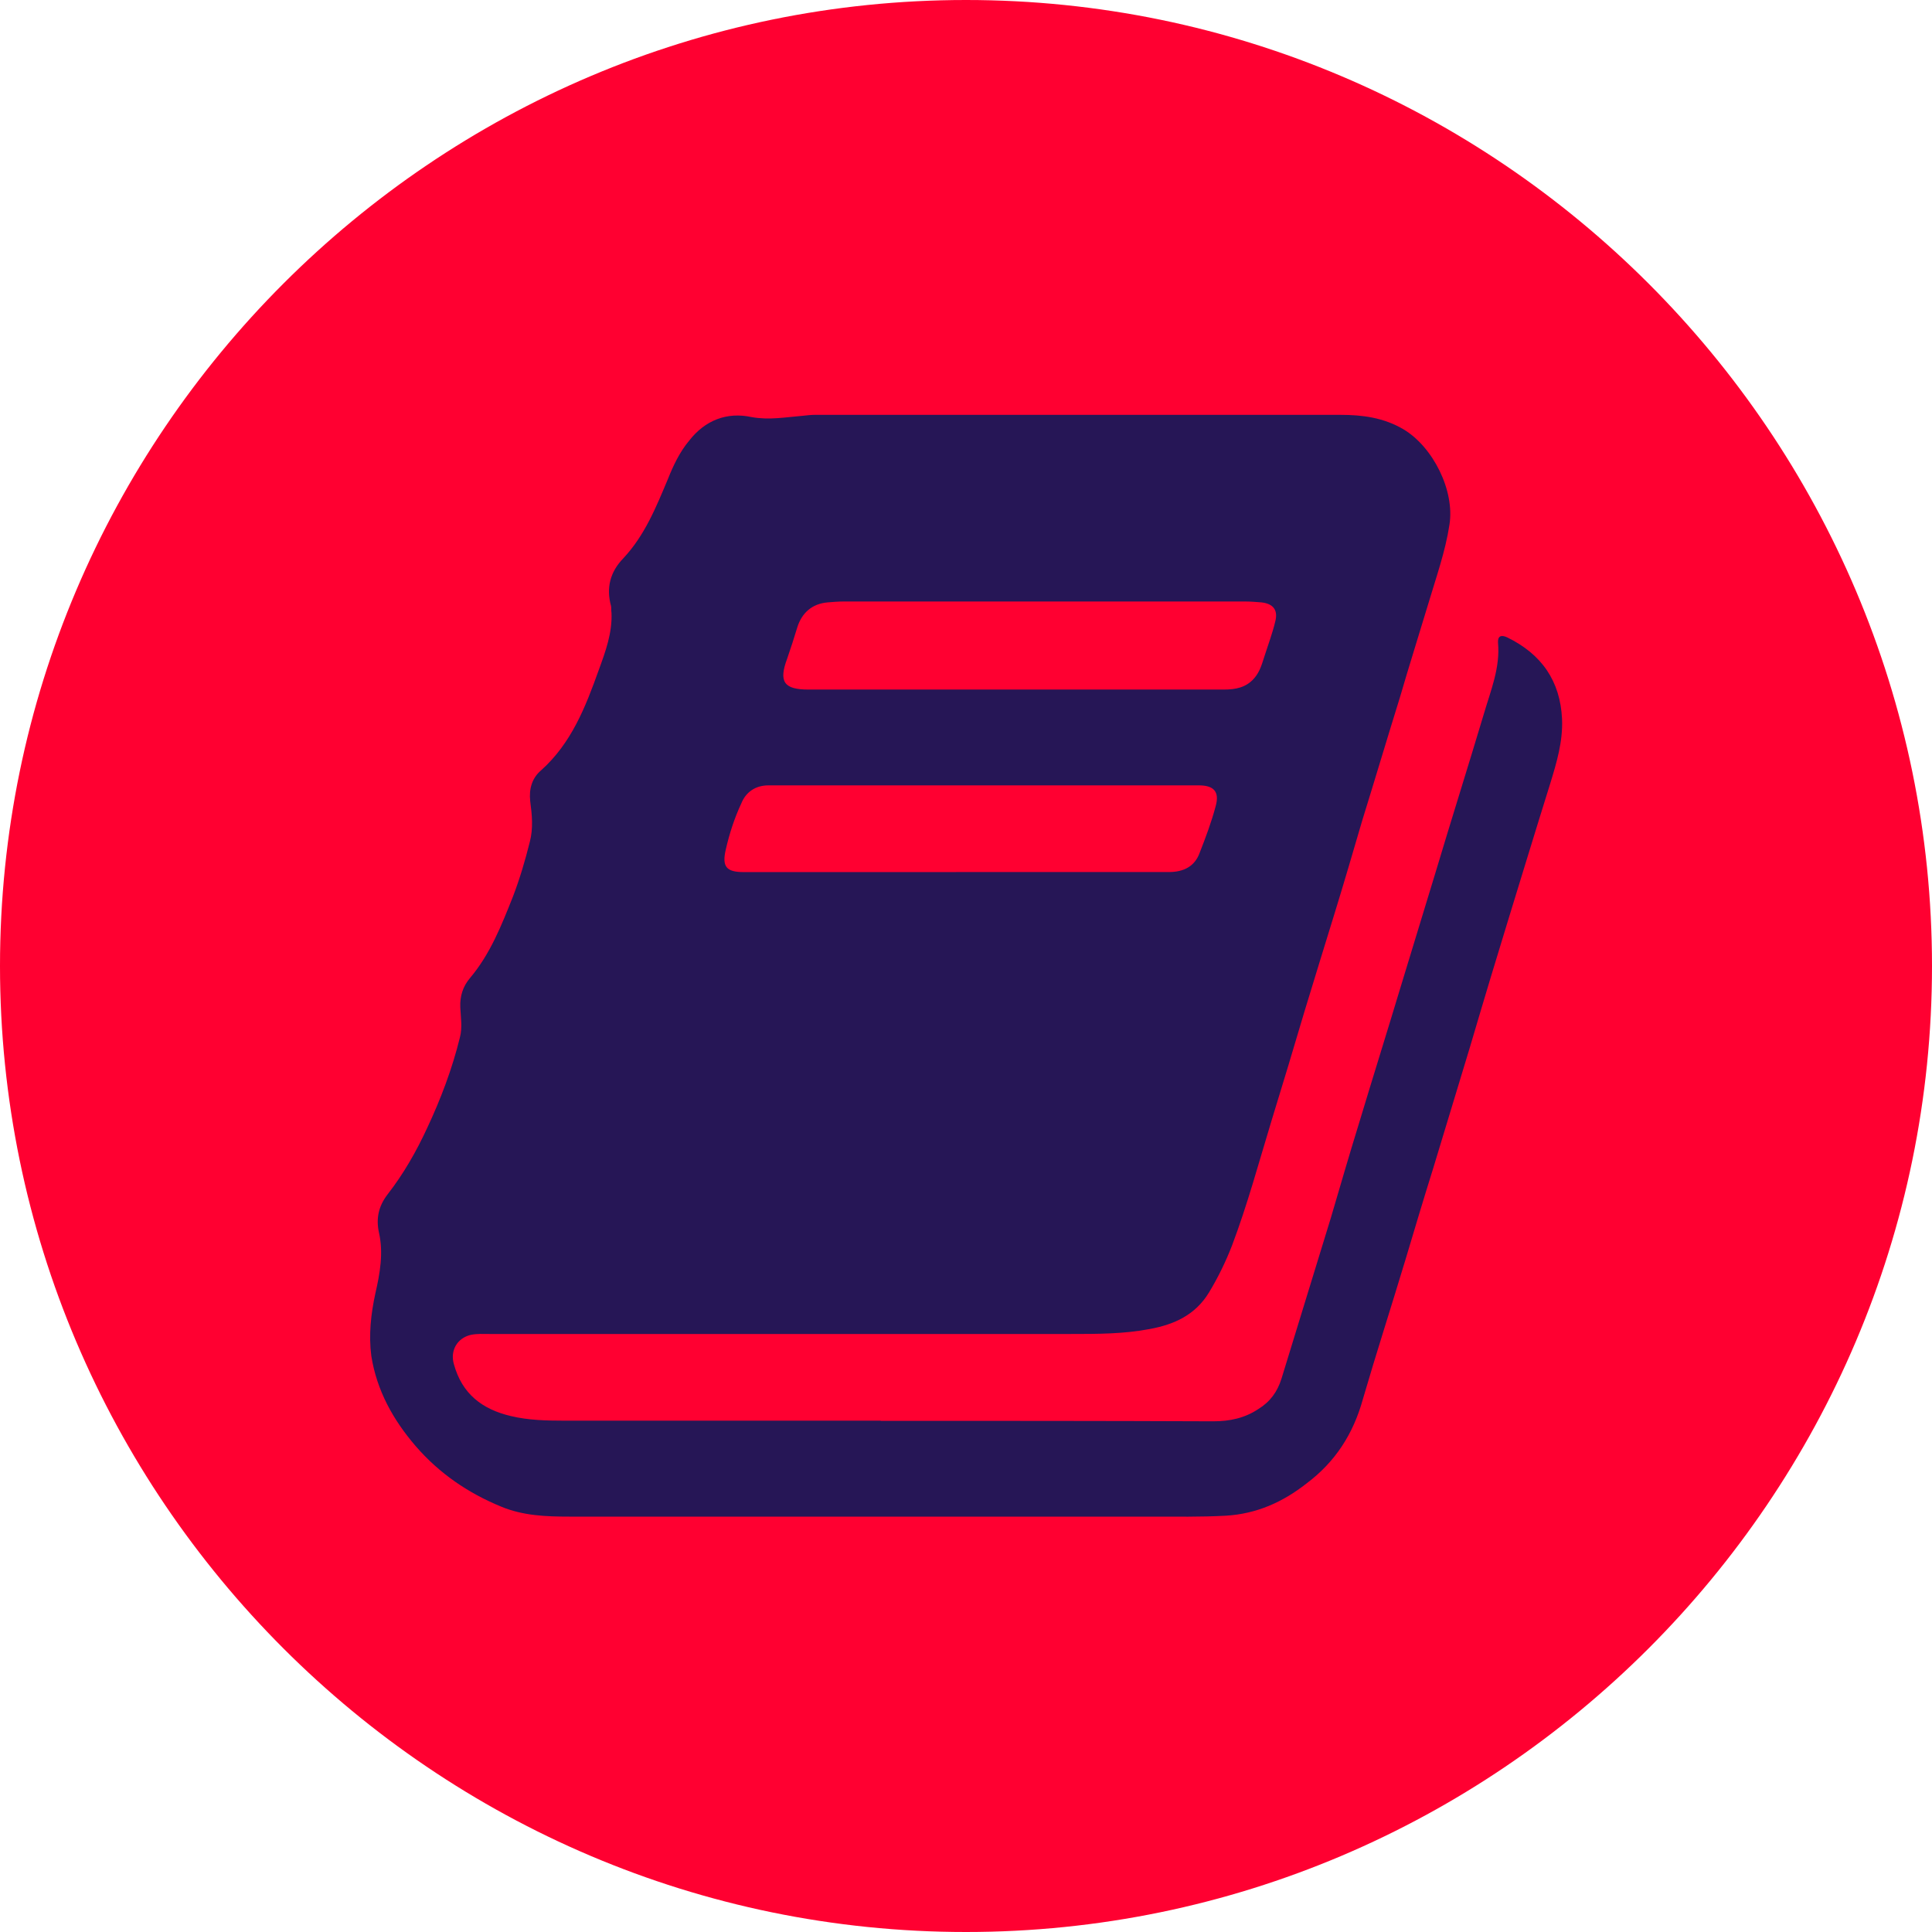 <?xml version="1.0" encoding="UTF-8"?>
<svg id="Ebene_2" data-name="Ebene 2" xmlns="http://www.w3.org/2000/svg" viewBox="0 0 512 512">
  <g id="Ebene_1-2" data-name="Ebene 1">
    <g>
      <path d="M256,512c140.99,0,256-115.01,256-256S396.99,0,256,0,0,115.01,0,256s115.01,256,256,256h0Z" fill="#ff0031" fill-rule="evenodd"/>
      <path d="M233.38,376.54c29.35,0,58.71,0,88.18.12,4.33,0,8.3-.84,11.91-3.25,3.13-1.92,5.05-4.57,6.14-8.06,4.33-14.2,8.78-28.51,13.11-42.71,2.41-8.18,4.81-16.48,7.34-24.66,3.73-12.39,7.58-24.66,11.31-37.05,3.01-9.86,6.02-19.73,9.02-29.59,4.21-14.08,8.66-28.15,12.87-42.23,1.8-6.14,4.33-12.15,3.73-18.77-.12-1.8.84-2.17,2.41-1.44,9.14,4.45,14.08,11.55,14.56,21.65.24,6.02-1.44,11.55-3.13,17.08-2.05,6.62-4.09,13.11-6.14,19.85-3.25,10.59-6.5,21.17-9.74,31.88-1.8,6.02-3.61,12.03-5.41,18.17-3.25,10.71-6.5,21.41-9.74,32.12-2.53,8.06-4.93,16.12-7.34,24.18-3.73,12.39-7.7,24.66-11.31,37.05-2.53,9.14-7.34,16.6-14.92,22.26-6.26,4.93-13.23,8.06-21.41,8.54-6.62.36-13.23.24-19.85.24h-154.11c-6.14,0-12.27-.24-18.05-2.65-8.78-3.61-16.36-8.78-22.62-16-6.02-6.98-10.35-14.8-11.79-23.94-.72-5.53-.12-11.07,1.08-16.6,1.2-5.17,2.17-10.71.96-16-.84-3.85-.12-7.1,2.29-10.23,4.21-5.41,7.58-11.31,10.47-17.56,3.61-7.7,6.62-15.64,8.66-23.94.72-2.65.24-5.41.12-8.06-.12-3.01.72-5.53,2.53-7.7,5.41-6.38,8.42-14.08,11.43-21.65,1.8-4.69,3.25-9.62,4.45-14.44.96-3.61.6-7.22.12-10.83-.36-3.25.48-6.14,2.89-8.18,8.06-7.22,11.79-16.84,15.28-26.59,1.8-4.93,3.61-9.86,3.37-15.16-.12-.6,0-1.2-.12-1.8-1.32-4.81-.24-9.02,3.25-12.63,5.65-6.02,8.66-13.47,11.79-20.93,1.44-3.61,3.13-7.22,5.65-10.23,4.21-5.41,9.98-7.7,16.6-6.26,4.69.84,9.14,0,13.59-.36,1.08-.12,2.17-.24,3.13-.24h139.31c5.77,0,11.43.72,16.72,3.85,7.82,4.69,13.59,16.24,12.15,25.26-1.08,7.1-3.49,13.83-5.53,20.69-2.53,8.42-5.17,16.72-7.58,25.02-3.37,10.83-6.62,21.77-9.98,32.6-2.41,8.18-4.81,16.48-7.34,24.66-2.65,8.54-5.29,17.2-7.94,25.86-2.89,9.74-5.77,19.37-8.78,29.11-3.37,11.07-6.38,22.26-10.47,33.08-1.68,4.33-3.73,8.54-6.14,12.51-3.61,5.89-9.14,8.42-15.64,9.62-6.86,1.32-13.83,1.32-20.93,1.32h-154.11c-1.56,0-3.25-.12-4.93.24-3.61.84-5.53,4.21-4.45,7.82,2.17,7.82,7.46,11.91,15.16,13.71,4.57,1.08,9.26,1.2,13.83,1.2h84.09ZM268.87,182.74h55.46c3.01,0,5.89-.48,8.06-3.01,1.56-1.8,2.05-3.85,2.77-6.02.96-3.01,2.05-5.89,2.77-8.9.84-3.13-.48-4.81-3.61-5.17-1.44-.12-3.01-.24-4.45-.24h-106.23c-1.44,0-2.89.12-4.33.24-4.09.36-6.86,2.77-8.06,6.74-.84,2.77-1.68,5.41-2.65,8.18-2.29,6.14-.84,8.18,5.65,8.18h54.62ZM253.35,231.1h56.42c3.85,0,6.86-1.44,8.18-5.17,1.56-3.97,3.13-8.18,4.21-12.27,1.08-3.85-.48-5.53-4.45-5.53h-114.05c-3.49,0-6.02,1.8-7.22,4.81-1.8,3.85-3.13,7.94-4.09,12.15-1.08,4.57.12,6.02,4.69,6.02h56.3Z" fill="#261656"/>
    </g>
  </g>
</svg>